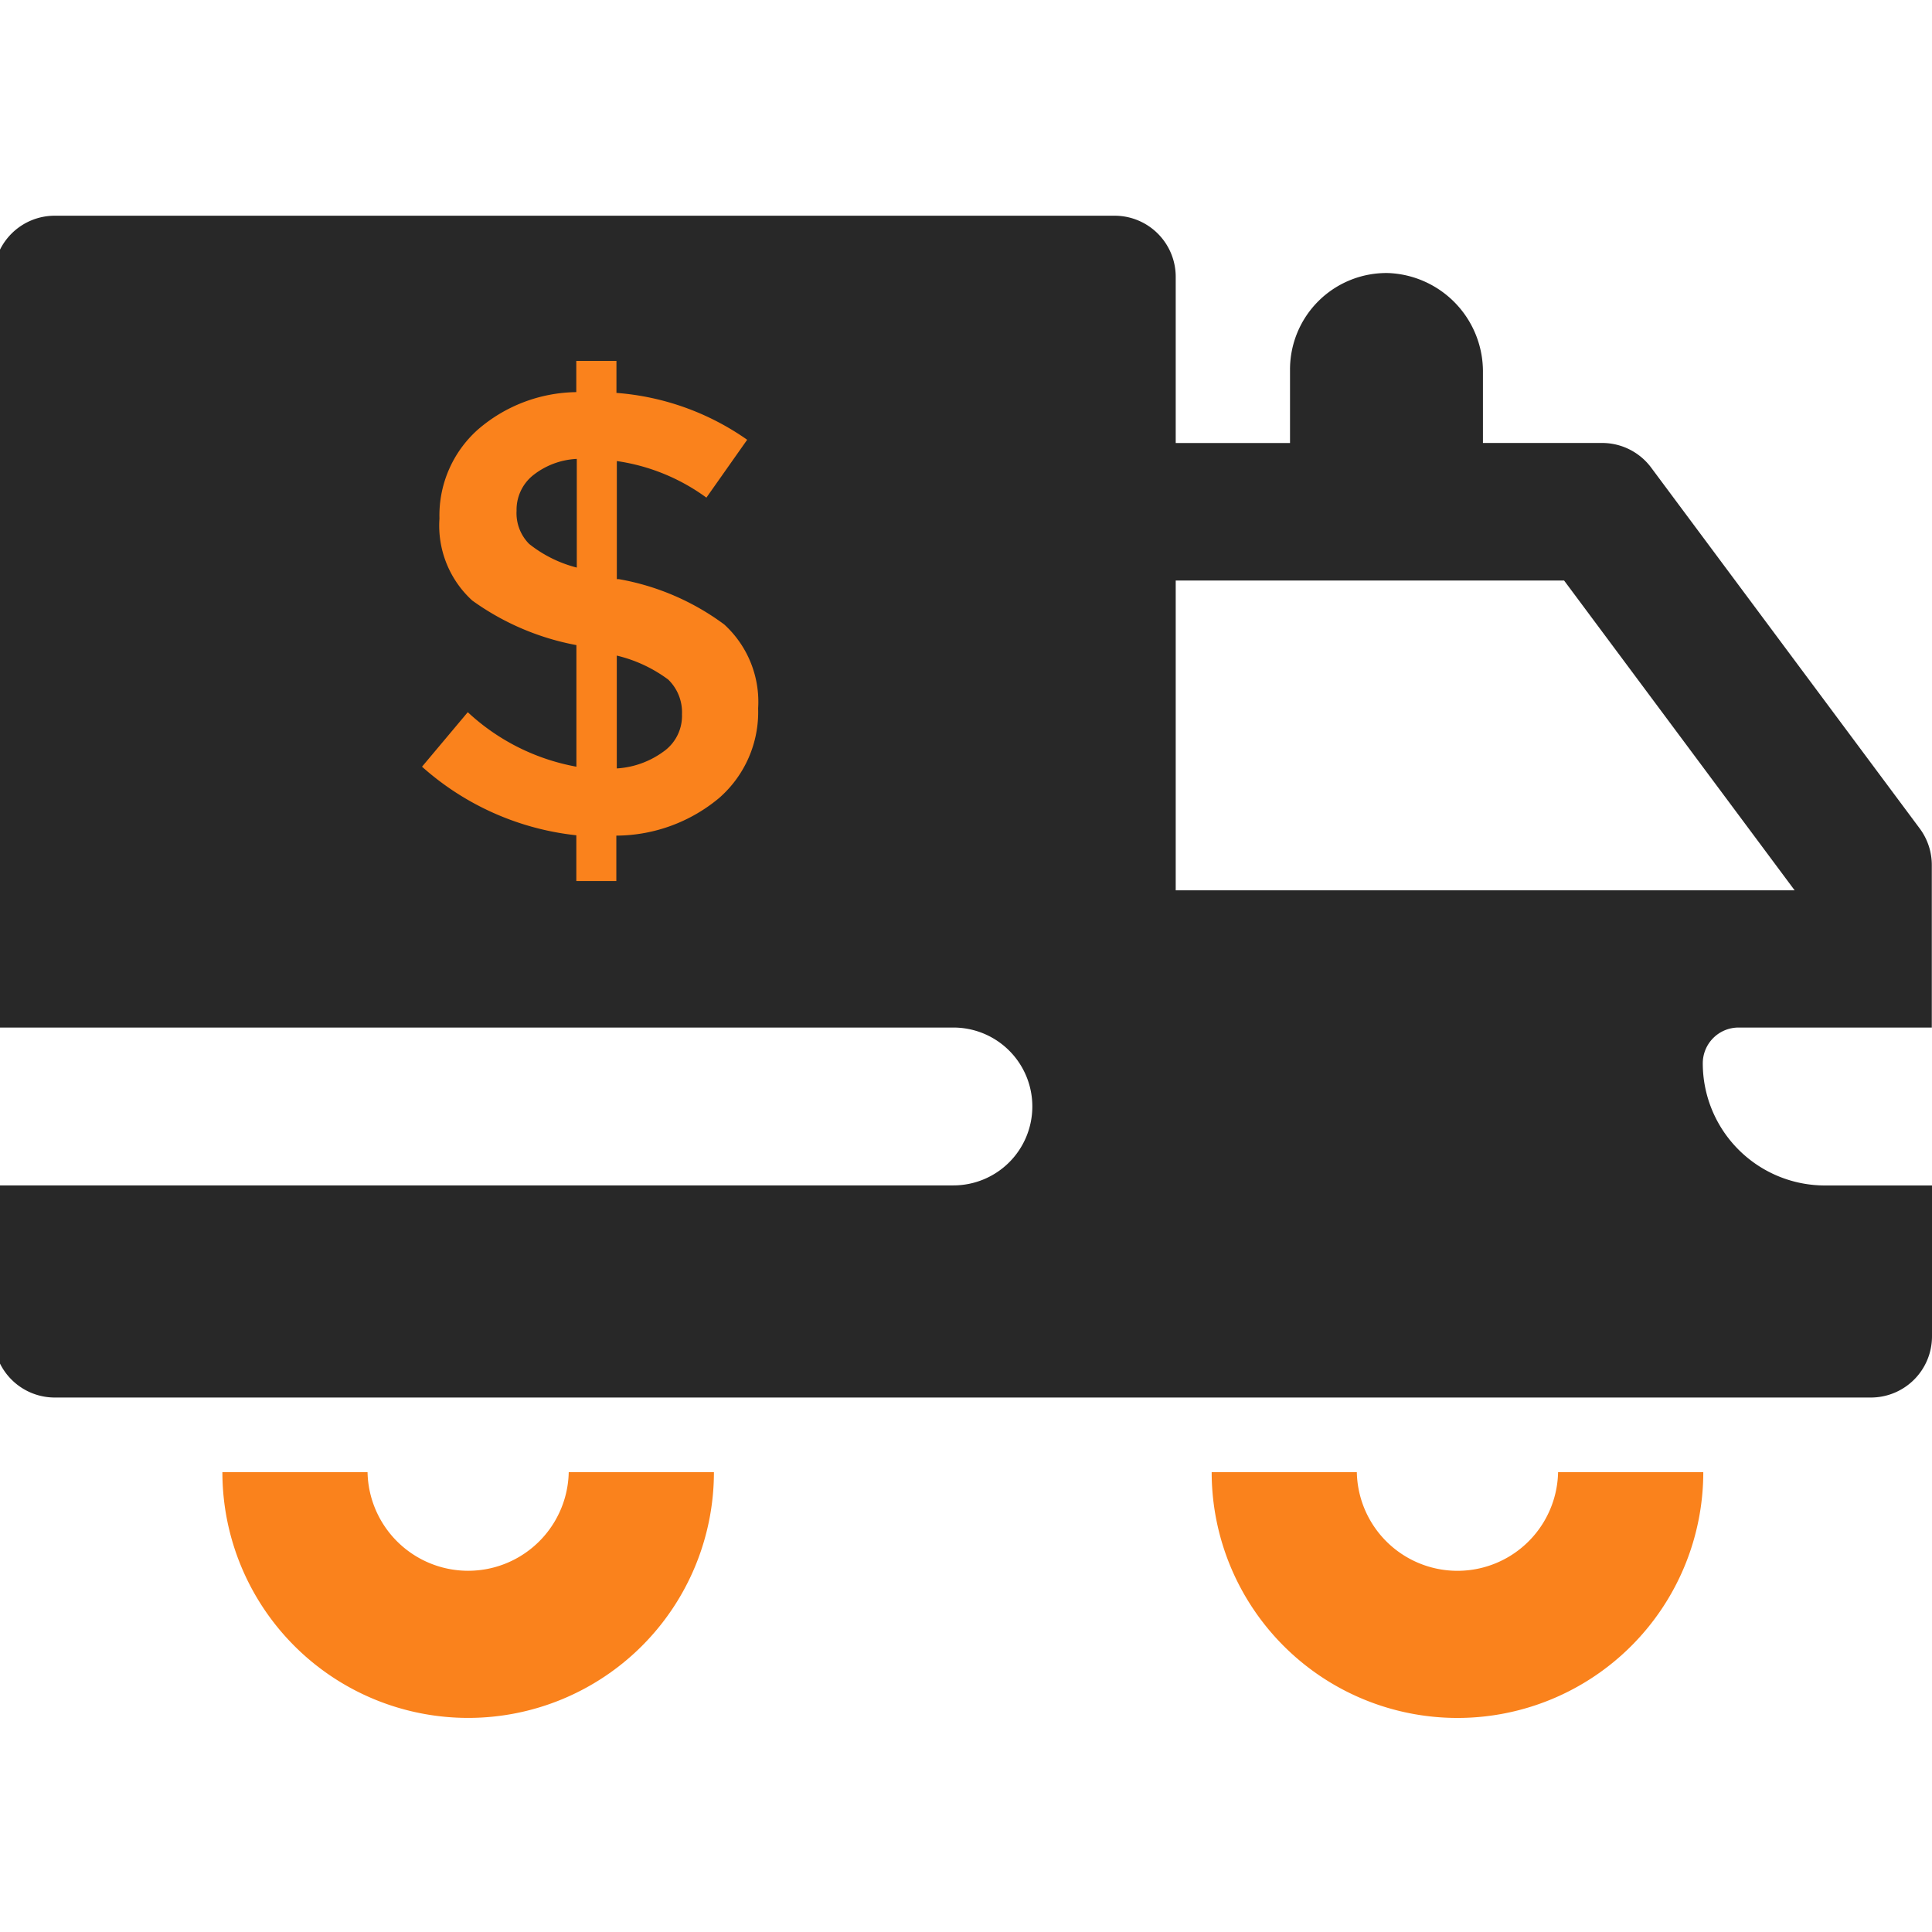 <svg xmlns="http://www.w3.org/2000/svg" xmlns:xlink="http://www.w3.org/1999/xlink" width="50.083" height="50.083" viewBox="0 0 50.083 50.083">
  <defs>
    <clipPath id="clip-path">
      <rect id="Rectangle_6" data-name="Rectangle 6" width="50.083" height="50.083" fill="#002173"/>
    </clipPath>
  </defs>
  <g id="Mask_Group_4" data-name="Mask Group 4" clip-path="url(#clip-path)">
    <g id="noun-encashment-4316557" transform="translate(-82.422 -67.063)">
      <path id="Path_20218" data-name="Path 20218" d="M127.488,93.7H132.5V89.486a1.585,1.585,0,0,0-.313-.946l-6.962-9.355a1.585,1.585,0,0,0-1.271-.639h-3.09V76.724a2.555,2.555,0,0,0-2.454-2.583,2.5,2.5,0,0,0-2.547,2.5v1.906H112.9V74.239a1.584,1.584,0,0,0-1.585-1.584H83.842a1.584,1.584,0,0,0-1.585,1.584V93.7h24.88a2.045,2.045,0,0,1,2.046,2.046v0a2.046,2.046,0,0,1-2.046,2.046H82.257v3.914a1.585,1.585,0,0,0,1.585,1.585H130.92a1.585,1.585,0,0,0,1.585-1.585V97.794h-2.773a3.168,3.168,0,0,1-3.169-3.169.927.927,0,0,1,.925-.925Zm-26.116-5.974a4.362,4.362,0,0,1-1.43,1.665,4.224,4.224,0,0,1-1.16.567l-.047.013v.179a1.218,1.218,0,1,1-2.436,0v-.179l-.048-.015h0a4.167,4.167,0,0,1-1.081-.507,4.25,4.25,0,0,1-1.458-1.609A1.664,1.664,0,0,1,93.589,86h0a1.223,1.223,0,0,1,.982-.49,1.242,1.242,0,0,1,1.168.862,1.842,1.842,0,0,0,3.118.75,1.818,1.818,0,0,0-.318-2.789,3.116,3.116,0,0,0-1.419-.4,4.076,4.076,0,0,1-1.078-.223,3.9,3.9,0,0,1,.213-7.3L96.3,76.4v-.2a1.218,1.218,0,1,1,2.436,0v.2l.045.015h0a3.921,3.921,0,0,1,2.435,2.444,2.11,2.11,0,0,0,.023.271,1.023,1.023,0,0,1-.005.44,1.234,1.234,0,0,1-.906.85,1.2,1.2,0,0,1-1.425-.777,1.458,1.458,0,0,0-.223-.428,1.456,1.456,0,1,0-1.335,2.329,4.617,4.617,0,0,1,2.372.639,4.277,4.277,0,0,1,1.656,5.542ZM112.9,90.142v-8.03h10.068l5.976,8.03Z" fill="#282828"/>
      <path id="Path_20219" data-name="Path 20219" d="M155.1,423.51a2.608,2.608,0,0,1-5.215,0h-3.763a6.371,6.371,0,0,0,12.742,0Z" transform="translate(-57.935 -318.285)" fill="#fa821c"/>
      <path id="Path_20220" data-name="Path 20220" d="M431.372,423.51a2.609,2.609,0,0,1-5.217,0h-3.763a6.372,6.372,0,0,0,12.744,0Z" transform="translate(-308.56 -318.285)" fill="#fa821c"/>
      <rect id="Rectangle_3368" data-name="Rectangle 3368" width="15" height="18" transform="translate(90.422 74.105)" fill="#282828"/>
      <path id="Path_20221" data-name="Path 20221" d="M310.9,385.561h-.049V382.5a5.181,5.181,0,0,1,2.322.948l1.057-1.5a6.787,6.787,0,0,0-3.389-1.215v-.83H309.8v.81a3.97,3.97,0,0,0-2.559.978,2.981,2.981,0,0,0-.988,2.3,2.628,2.628,0,0,0,.85,2.124,6.721,6.721,0,0,0,2.7,1.156v3.152a5.6,5.6,0,0,1-2.816-1.413l-1.186,1.413a7.156,7.156,0,0,0,4,1.778v1.186h1.037V392.21a4.189,4.189,0,0,0,2.668-.978,2.959,2.959,0,0,0,1.008-2.322,2.715,2.715,0,0,0-.879-2.174,6.458,6.458,0,0,0-2.737-1.176Zm-1.087-.3a3.279,3.279,0,0,1-1.235-.613,1.132,1.132,0,0,1-.326-.86,1.148,1.148,0,0,1,.415-.909,1.976,1.976,0,0,1,1.146-.435Zm2.272,4.752a2.282,2.282,0,0,1-1.235.455v-2.925a3.641,3.641,0,0,1,1.334.622,1.183,1.183,0,0,1,.356.9,1.133,1.133,0,0,1-.454.948Z" transform="translate(-212.439 -303.485)" fill="#fa821c"/>
    </g>
  </g>
</svg>
